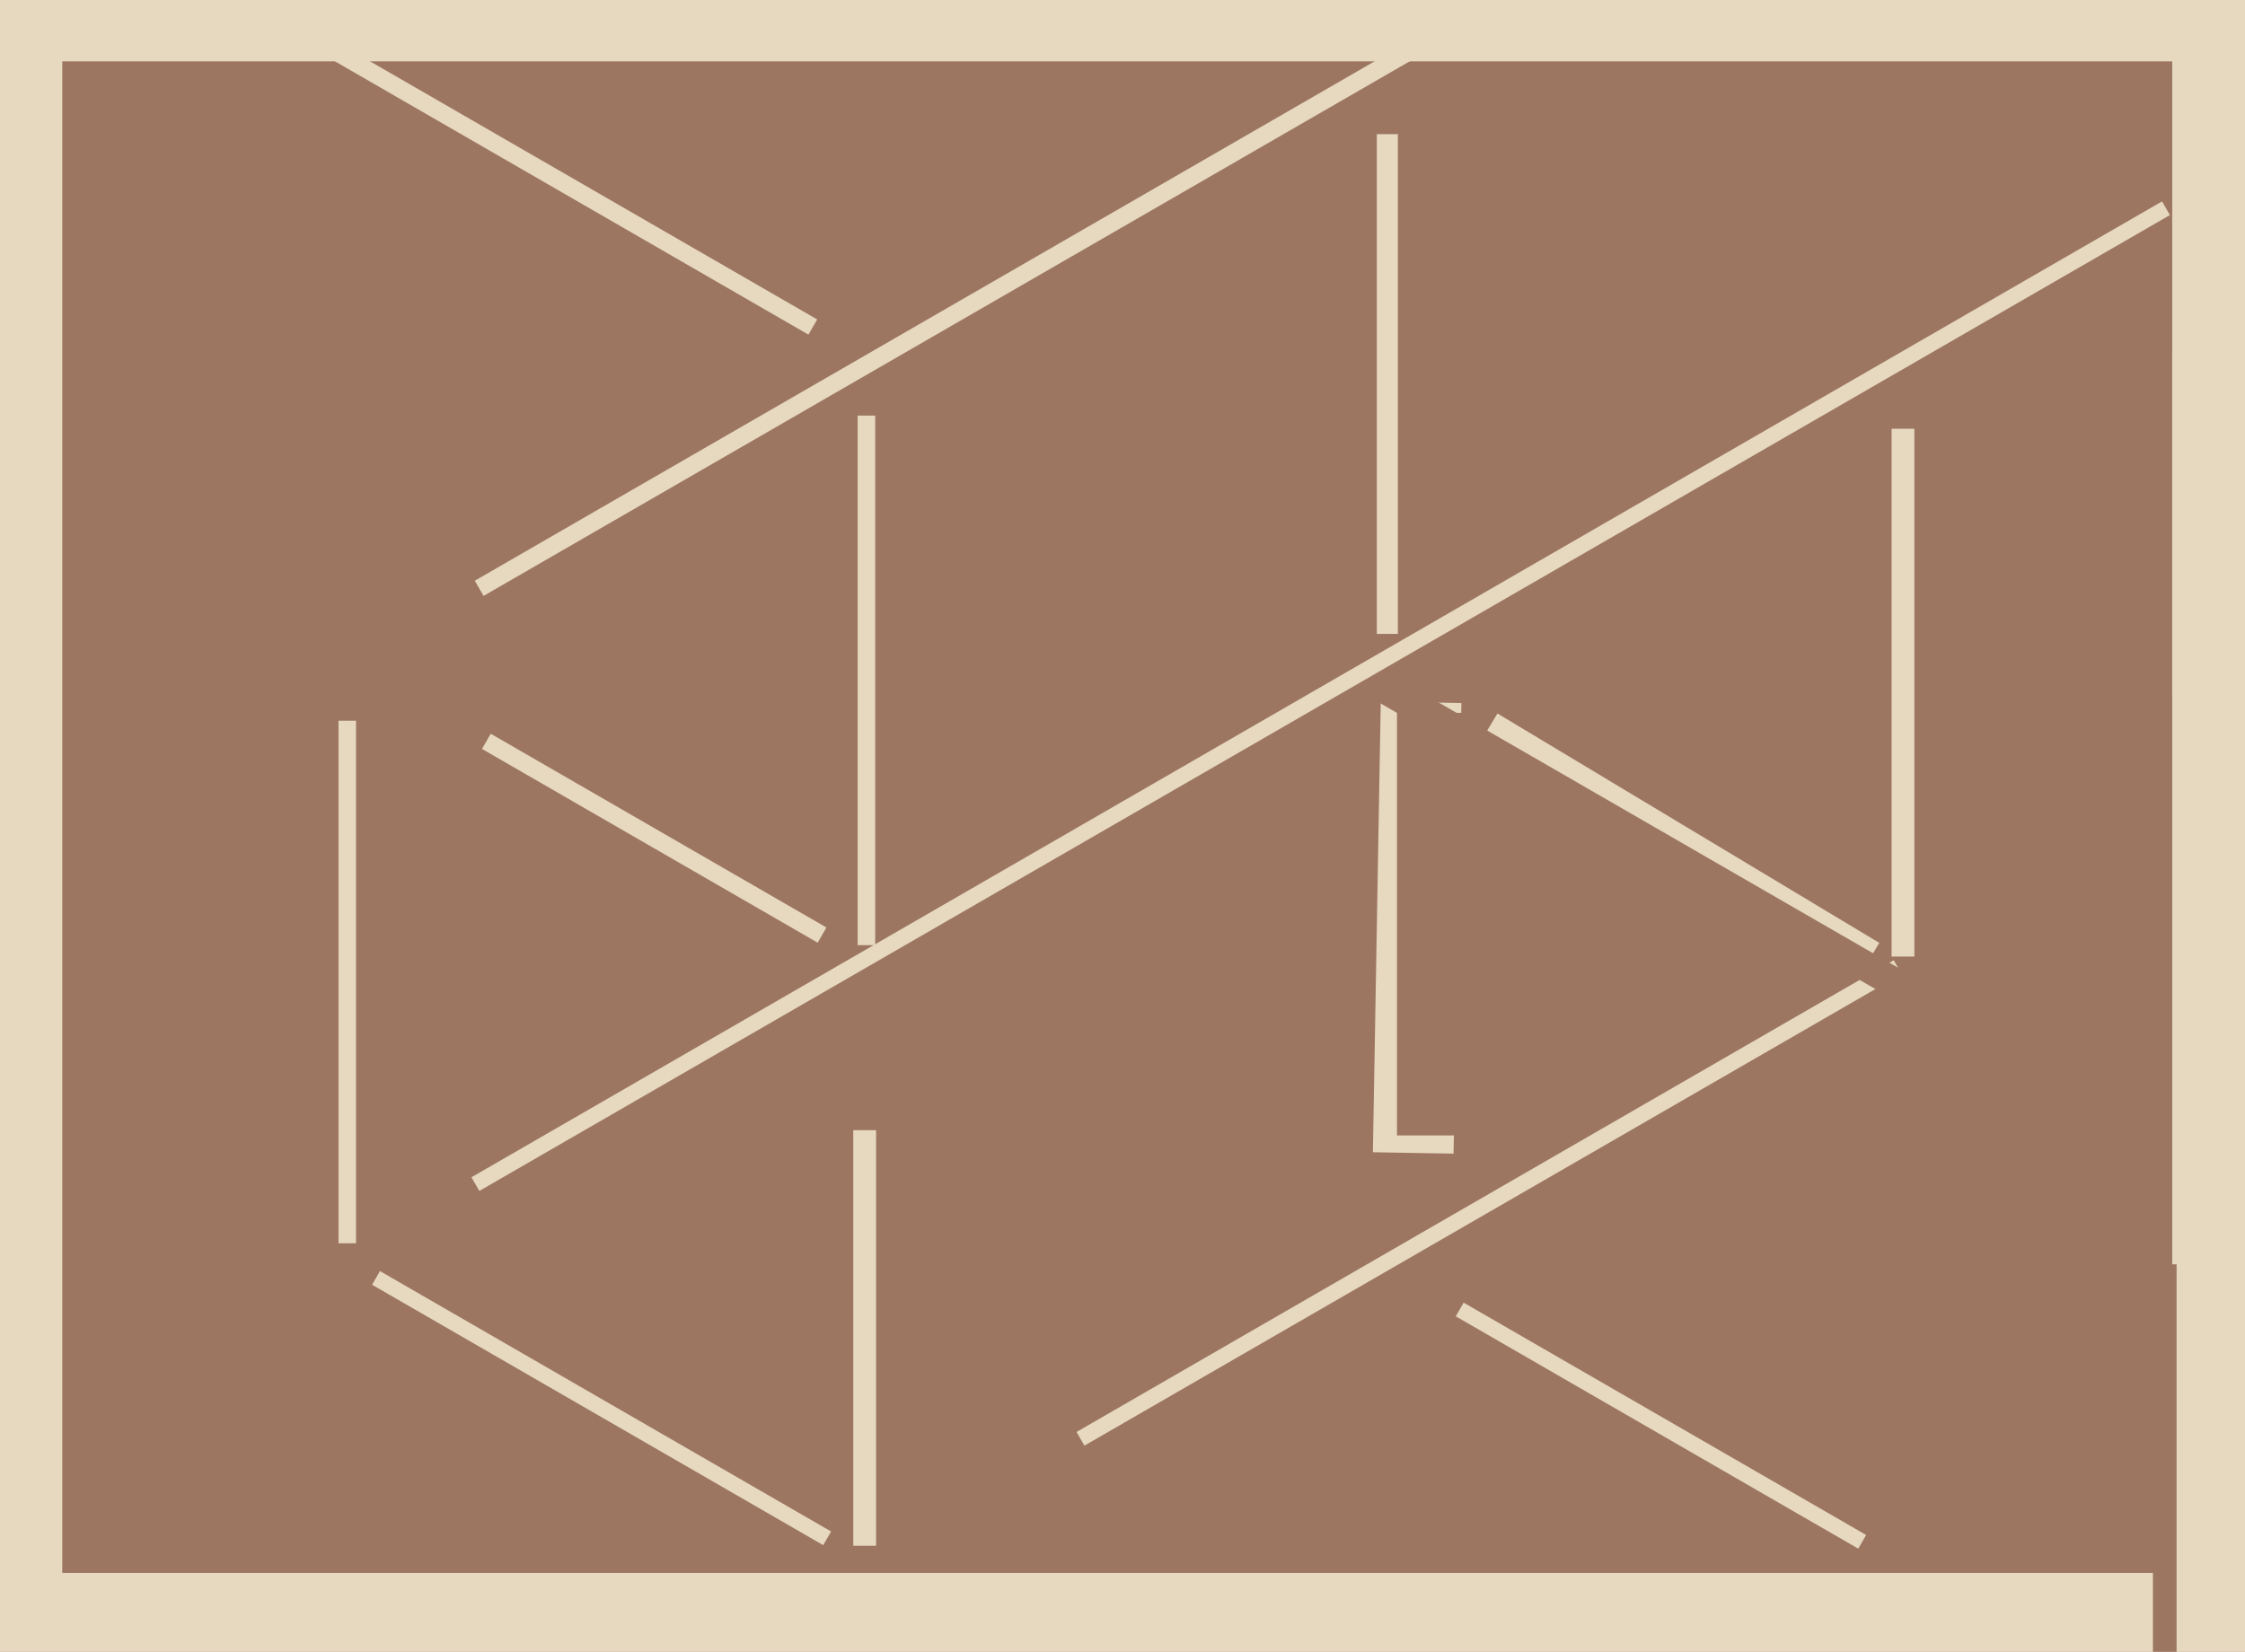 <svg xmlns="http://www.w3.org/2000/svg" width="640px" height="471px">
  <rect width="640" height="471" fill="rgb(156,118,97)"/>
  <polygon points="407.5,180.75 392.5,180.75 392.5,38.25 407.5,38.25" fill="rgb(231,216,192)"/>
  <polygon points="715.75,360.5 619.25,360.5 619.25,101.5 715.75,101.5" fill="rgb(231,216,192)"/>
  <polygon points="453.5,185.5 398.5,185.5 398.5,-35.5 453.5,-35.5" fill="rgb(156,118,97)"/>
  <polygon points="529.749,441.574 415.001,375.324 417.251,371.426 531.999,437.676" fill="rgb(231,216,192)"/>
  <polygon points="414.377,328.941 391.38,328.54 393.623,200.059 416.62,200.46" fill="rgb(231,216,192)"/>
  <polygon points="462.75,323.75 398.25,323.75 398.25,203.25 462.75,203.25" fill="rgb(156,118,97)"/>
  <polygon points="230.465,95.415 91.035,14.915 93.535,10.585 232.965,91.085" fill="rgb(231,216,192)"/>
  <polygon points="309.145,412.199 306.895,408.301 539.855,273.801 542.105,277.699" fill="rgb(231,216,192)"/>
  <polygon points="249.5,269.5 244.5,269.5 244.5,118.5 249.5,118.5" fill="rgb(231,216,192)"/>
  <polygon points="531.112,276.562 422.252,211.152 426.888,203.438 535.748,268.848" fill="rgb(231,216,192)"/>
  <polygon points="233.098,268.79 137.402,213.54 139.902,209.21 235.598,264.46" fill="rgb(231,216,192)"/>
  <polygon points="613.75,499.5 -6.75,499.5 -6.75,448.5 613.75,448.5" fill="rgb(231,216,192)"/>
  <polygon points="137.851,169.915 135.351,165.585 408.149,8.085 410.649,12.415" fill="rgb(231,216,192)"/>
  <polygon points="789.5,17.5 -13.5,17.5 -13.5,-35.5 789.5,-35.5" fill="rgb(231,216,192)"/>
  <polygon points="234.677,440.574 106.073,366.324 108.323,362.426 236.927,436.676" fill="rgb(231,216,192)"/>
  <polygon points="136.653,339.574 134.403,335.676 616.347,57.426 618.597,61.324" fill="rgb(231,216,192)"/>
  <polygon points="249.75,440.75 243.25,440.75 243.25,322.25 249.75,322.25" fill="rgb(231,216,192)"/>
  <polygon points="545.75,272.75 539.25,272.75 539.25,122.25 545.75,122.25" fill="rgb(231,216,192)"/>
  <polygon points="17.75,467.5 -74.75,467.5 -74.75,-11.5 17.75,-11.5" fill="rgb(231,216,192)"/>
  <polygon points="393.339,200.431 397.589,193.069 571.661,293.569 567.411,300.931" fill="rgb(156,118,97)"/>
  <polygon points="641.75,197.75 619.25,197.75 619.25,-172.75 641.75,-172.75" fill="rgb(231,216,192)"/>
  <polygon points="727.5,479.75 620.5,479.75 620.5,259.25 727.5,259.25" fill="rgb(231,216,192)"/>
  <polygon points="101.5,354.5 96.5,354.5 96.5,205.5 101.5,205.5" fill="rgb(231,216,192)"/>
</svg>